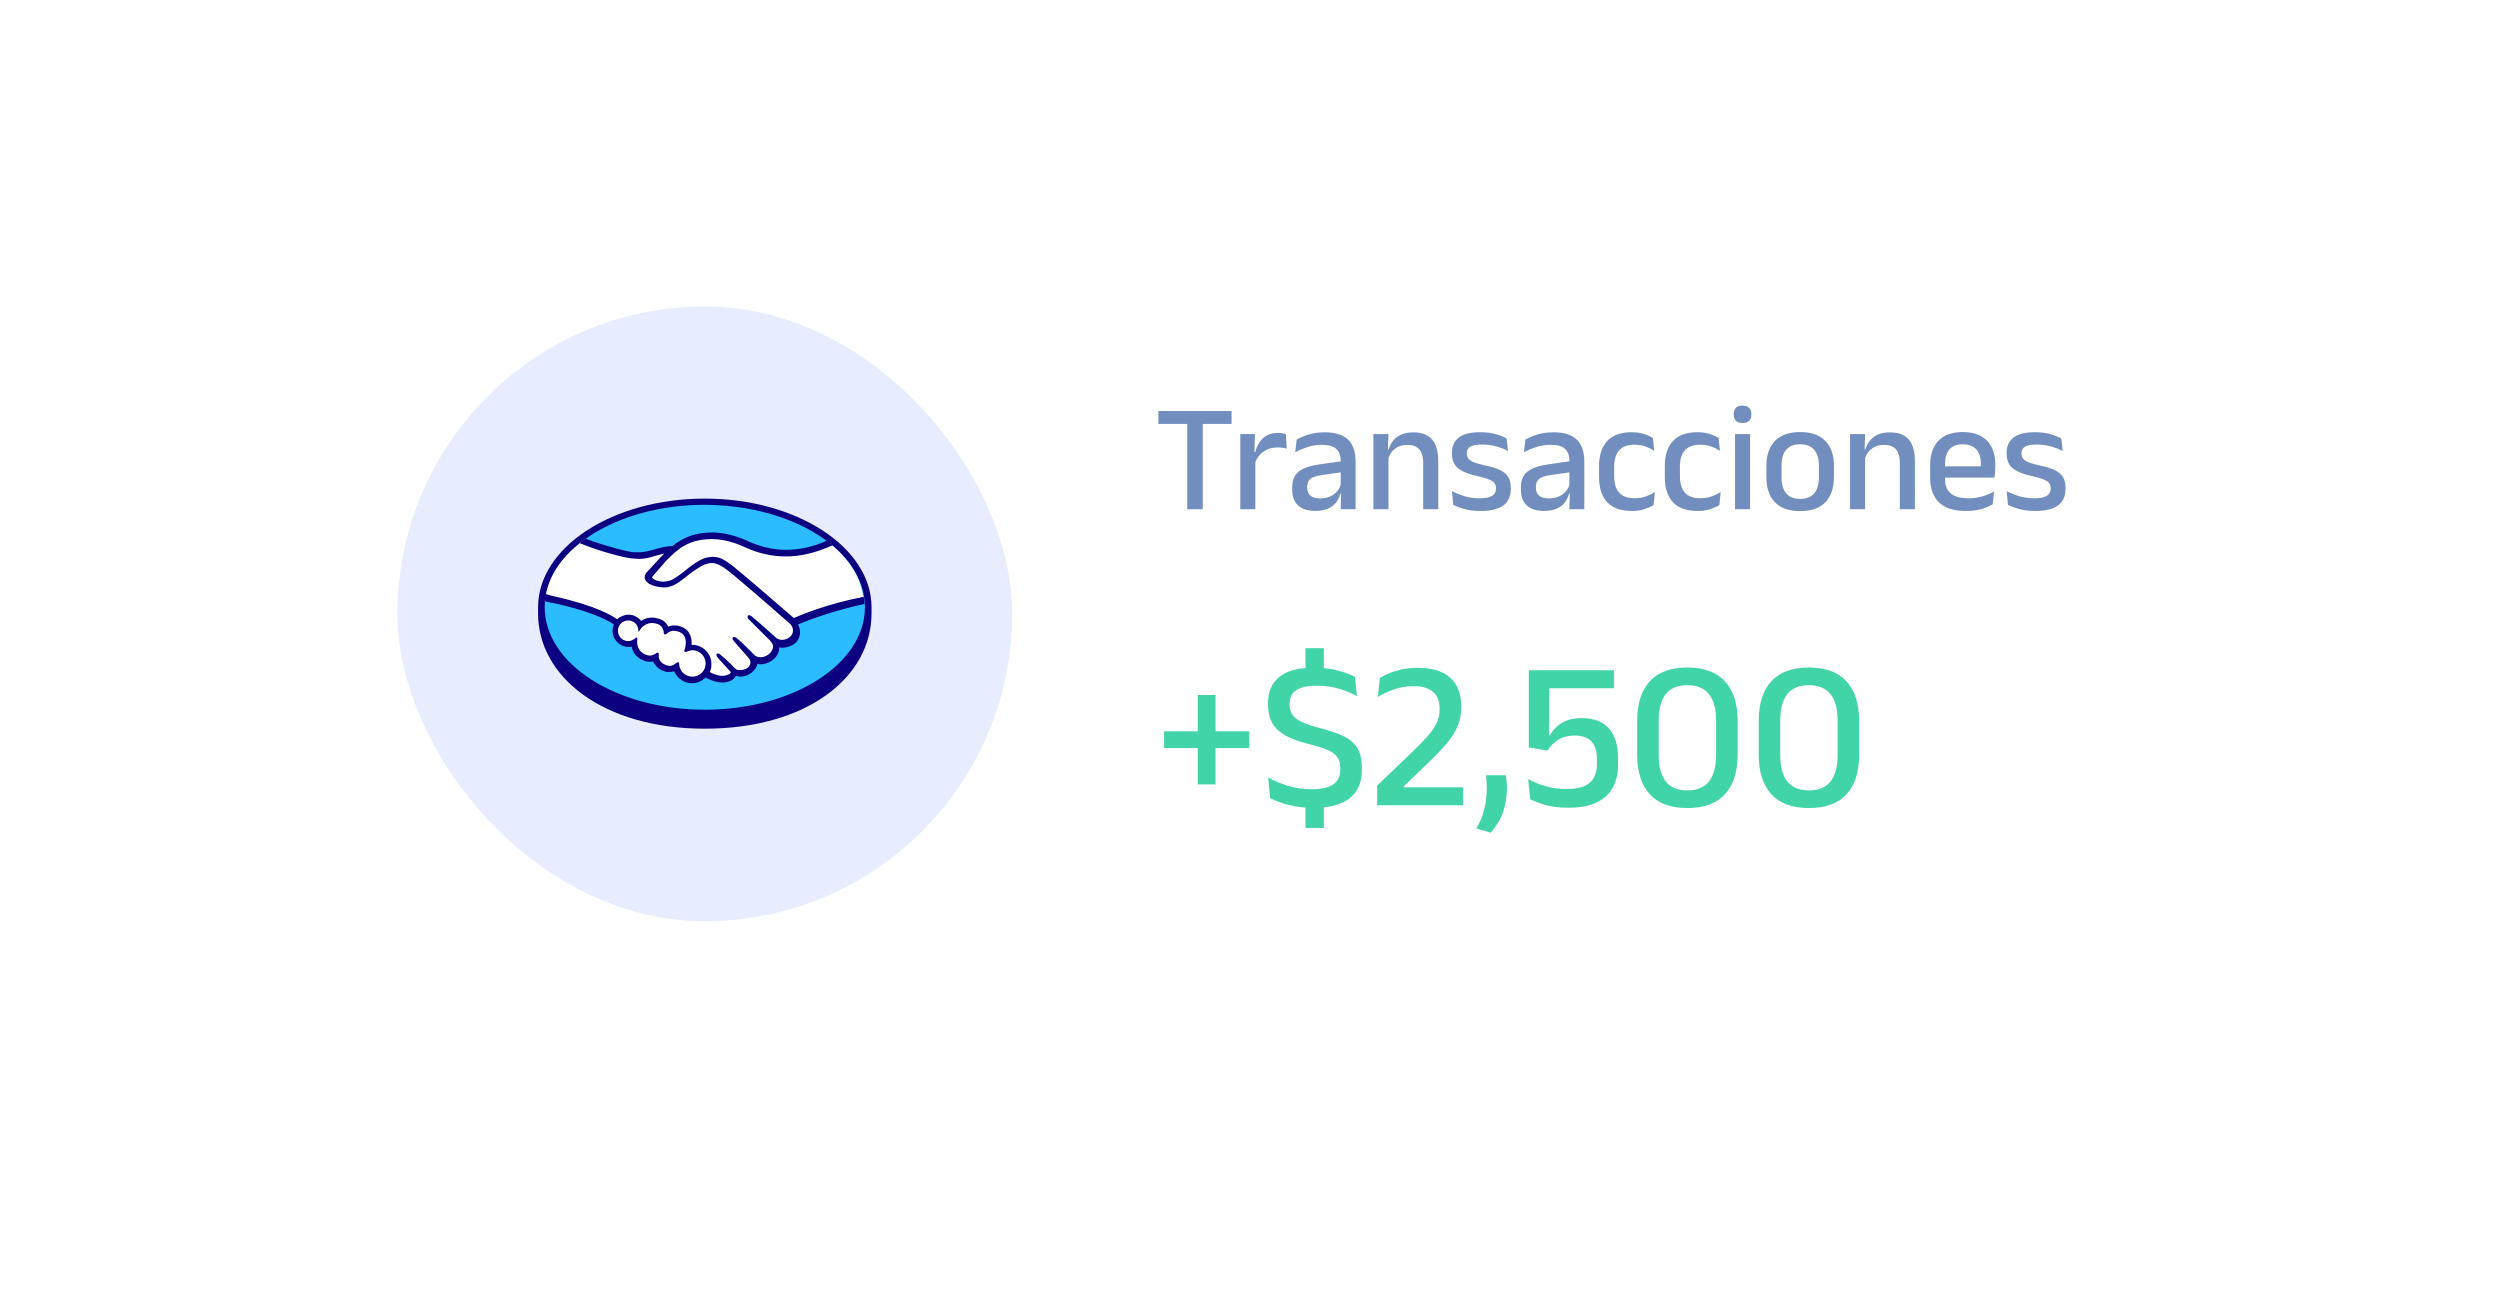 <svg width="111" height="58" viewBox="0 0 111 58" fill="none" xmlns="http://www.w3.org/2000/svg">
<g filter="url(#filter0_d_201_98)">
<rect x="4" y="4.227" width="99.516" height="46.831" rx="9.756" fill="white"/>
</g>
<path d="M53.97 34.827H53.182V30.858H53.97V34.827ZM51.685 33.213V32.472H55.466V33.213H51.685ZM58.778 30.15H57.962V28.78H58.778V30.15ZM58.778 36.759H57.962V35.225H58.778V36.759ZM58.309 35.868C58.024 35.868 57.761 35.846 57.521 35.802C57.28 35.758 57.064 35.704 56.873 35.638C56.686 35.572 56.526 35.507 56.395 35.441L56.306 34.517C56.547 34.654 56.831 34.776 57.159 34.883C57.491 34.989 57.849 35.042 58.234 35.042C58.672 35.042 58.994 34.97 59.2 34.827C59.406 34.68 59.51 34.459 59.51 34.165V34.095C59.51 33.904 59.467 33.748 59.383 33.626C59.302 33.501 59.163 33.394 58.965 33.307C58.769 33.216 58.501 33.13 58.163 33.049C57.719 32.939 57.36 32.811 57.084 32.664C56.812 32.514 56.614 32.328 56.489 32.106C56.364 31.881 56.301 31.601 56.301 31.266V31.219C56.301 30.716 56.468 30.328 56.803 30.056C57.138 29.784 57.639 29.648 58.309 29.648C58.737 29.648 59.103 29.69 59.406 29.774C59.713 29.856 59.965 29.948 60.162 30.051L60.246 30.91C60.018 30.778 59.755 30.669 59.458 30.581C59.161 30.491 58.826 30.445 58.454 30.445C58.163 30.445 57.93 30.478 57.755 30.544C57.58 30.606 57.453 30.698 57.375 30.82C57.297 30.939 57.258 31.083 57.258 31.252V31.271C57.258 31.446 57.297 31.596 57.375 31.721C57.453 31.846 57.591 31.957 57.788 32.054C57.988 32.148 58.271 32.242 58.637 32.336C59.072 32.445 59.422 32.569 59.688 32.706C59.957 32.841 60.154 33.017 60.279 33.236C60.404 33.452 60.467 33.737 60.467 34.09V34.184C60.467 34.737 60.287 35.157 59.927 35.441C59.568 35.726 59.028 35.868 58.309 35.868ZM61.146 35.755V34.878L62.638 33.452C62.913 33.189 63.145 32.955 63.332 32.748C63.523 32.539 63.668 32.336 63.769 32.139C63.869 31.942 63.919 31.732 63.919 31.51V31.463C63.919 31.254 63.878 31.075 63.797 30.928C63.715 30.778 63.589 30.664 63.417 30.586C63.248 30.505 63.027 30.464 62.755 30.464C62.449 30.464 62.161 30.512 61.892 30.609C61.623 30.706 61.386 30.817 61.179 30.942L61.264 30.103C61.386 30.028 61.529 29.956 61.695 29.887C61.861 29.818 62.047 29.762 62.253 29.718C62.463 29.674 62.694 29.652 62.948 29.652C63.592 29.652 64.073 29.799 64.392 30.093C64.715 30.387 64.876 30.805 64.876 31.346V31.412C64.876 31.721 64.821 32.003 64.711 32.256C64.605 32.506 64.447 32.755 64.238 33.002C64.031 33.249 63.776 33.518 63.473 33.809L62.324 34.916V35.117L61.939 34.958H64.96V35.755H61.146ZM66.861 34.423C66.871 34.486 66.88 34.565 66.889 34.662C66.902 34.756 66.908 34.858 66.908 34.967C66.908 35.349 66.853 35.702 66.744 36.027C66.635 36.353 66.45 36.667 66.19 36.97L65.548 36.783C65.704 36.523 65.82 36.249 65.895 35.962C65.973 35.674 66.012 35.355 66.012 35.005C66.012 34.902 66.009 34.803 66.003 34.709C66 34.615 65.992 34.52 65.979 34.423H66.861ZM69.646 35.863C69.252 35.863 68.91 35.823 68.619 35.741C68.331 35.657 68.106 35.572 67.943 35.488L67.85 34.592C67.987 34.667 68.143 34.739 68.319 34.808C68.497 34.873 68.689 34.928 68.895 34.972C69.105 35.013 69.327 35.033 69.562 35.033C69.884 35.033 70.143 34.991 70.34 34.906C70.537 34.819 70.68 34.694 70.767 34.531C70.858 34.365 70.903 34.167 70.903 33.935V33.677C70.903 33.355 70.823 33.105 70.664 32.927C70.505 32.748 70.253 32.659 69.909 32.659C69.627 32.659 69.388 32.72 69.191 32.842C68.997 32.961 68.835 33.122 68.703 33.325L67.878 33.185V29.76H71.659V30.558H68.788V31.866L68.774 32.655H68.811C68.93 32.433 69.103 32.25 69.332 32.106C69.563 31.959 69.865 31.885 70.237 31.885C70.778 31.885 71.18 32.042 71.443 32.354C71.709 32.667 71.841 33.099 71.841 33.649V33.945C71.841 34.336 71.765 34.675 71.612 34.963C71.458 35.25 71.219 35.472 70.894 35.629C70.572 35.785 70.156 35.863 69.646 35.863ZM74.918 35.877C74.183 35.877 73.628 35.674 73.253 35.267C72.877 34.858 72.69 34.267 72.69 33.494V32.021C72.69 31.249 72.876 30.659 73.248 30.253C73.623 29.843 74.18 29.638 74.918 29.638C75.656 29.638 76.213 29.843 76.588 30.253C76.963 30.659 77.151 31.249 77.151 32.021V33.494C77.151 34.267 76.963 34.858 76.588 35.267C76.213 35.674 75.656 35.877 74.918 35.877ZM74.918 35.094C75.353 35.094 75.673 34.961 75.88 34.695C76.089 34.426 76.194 34.04 76.194 33.536V31.984C76.194 31.477 76.089 31.091 75.88 30.825C75.673 30.556 75.353 30.422 74.918 30.422C74.483 30.422 74.163 30.556 73.956 30.825C73.75 31.091 73.647 31.477 73.647 31.984V33.536C73.647 34.04 73.75 34.426 73.956 34.695C74.166 34.961 74.486 35.094 74.918 35.094ZM80.314 35.877C79.58 35.877 79.025 35.674 78.649 35.267C78.274 34.858 78.086 34.267 78.086 33.494V32.021C78.086 31.249 78.272 30.659 78.644 30.253C79.02 29.843 79.576 29.638 80.314 29.638C81.052 29.638 81.609 29.843 81.984 30.253C82.36 30.659 82.547 31.249 82.547 32.021V33.494C82.547 34.267 82.36 34.858 81.984 35.267C81.609 35.674 81.052 35.877 80.314 35.877ZM80.314 35.094C80.749 35.094 81.07 34.961 81.276 34.695C81.486 34.426 81.59 34.04 81.59 33.536V31.984C81.59 31.477 81.486 31.091 81.276 30.825C81.07 30.556 80.749 30.422 80.314 30.422C79.88 30.422 79.559 30.556 79.353 30.825C79.146 31.091 79.043 31.477 79.043 31.984V33.536C79.043 34.04 79.146 34.426 79.353 34.695C79.562 34.961 79.883 35.094 80.314 35.094Z" fill="#41D4A8"/>
<path d="M52.715 22.609V18.368H53.401V22.609H52.715ZM51.433 18.822V18.249H54.681V18.822H51.433ZM55.711 20.592L55.567 20.07H55.731C55.801 19.806 55.92 19.6 56.086 19.45C56.252 19.297 56.478 19.221 56.765 19.221C56.833 19.221 56.893 19.227 56.946 19.238C57 19.247 57.049 19.258 57.092 19.272L57.133 19.924C57.078 19.905 57.017 19.892 56.949 19.883C56.881 19.871 56.807 19.866 56.727 19.866C56.484 19.866 56.273 19.928 56.096 20.053C55.919 20.178 55.79 20.358 55.711 20.592ZM55.069 22.609V19.272H55.721L55.69 20.244L55.738 20.292V22.609H55.069ZM59.523 22.609L59.55 21.817L59.526 21.715V20.664L59.53 20.497C59.53 20.24 59.464 20.051 59.332 19.93C59.202 19.81 58.993 19.75 58.704 19.75C58.47 19.75 58.253 19.783 58.053 19.849C57.852 19.915 57.672 19.991 57.51 20.077L57.571 19.518C57.662 19.465 57.769 19.414 57.892 19.364C58.015 19.314 58.154 19.273 58.308 19.241C58.463 19.209 58.632 19.194 58.817 19.194C59.069 19.194 59.283 19.224 59.458 19.286C59.633 19.345 59.774 19.431 59.881 19.545C59.988 19.659 60.065 19.795 60.113 19.954C60.163 20.114 60.188 20.291 60.188 20.487V22.609H59.523ZM58.394 22.684C58.064 22.684 57.811 22.603 57.636 22.442C57.461 22.278 57.373 22.046 57.373 21.745V21.643C57.373 21.325 57.471 21.089 57.667 20.937C57.865 20.782 58.175 20.675 58.598 20.616L59.601 20.473L59.639 20.957L58.677 21.094C58.447 21.126 58.283 21.181 58.185 21.261C58.088 21.338 58.039 21.453 58.039 21.606V21.653C58.039 21.806 58.085 21.923 58.179 22.005C58.274 22.087 58.419 22.128 58.612 22.128C58.789 22.128 58.942 22.098 59.069 22.039C59.197 21.98 59.3 21.901 59.38 21.803C59.459 21.703 59.514 21.593 59.543 21.473L59.636 21.919H59.513C59.476 22.056 59.416 22.182 59.332 22.298C59.248 22.414 59.129 22.507 58.977 22.578C58.827 22.648 58.632 22.684 58.394 22.684ZM63.19 22.609V20.548C63.19 20.387 63.167 20.247 63.122 20.128C63.079 20.01 63.006 19.918 62.904 19.852C62.804 19.786 62.666 19.753 62.491 19.753C62.329 19.753 62.19 19.783 62.071 19.842C61.953 19.901 61.856 19.98 61.781 20.081C61.708 20.181 61.656 20.294 61.624 20.422L61.515 19.958H61.658C61.697 19.817 61.761 19.689 61.849 19.576C61.938 19.46 62.056 19.368 62.204 19.299C62.352 19.231 62.535 19.197 62.754 19.197C63.015 19.197 63.227 19.247 63.388 19.347C63.55 19.445 63.668 19.588 63.743 19.777C63.82 19.966 63.859 20.198 63.859 20.473V22.609H63.19ZM60.98 22.609V19.272H61.648L61.621 20.053L61.648 20.094V22.609H60.98ZM65.742 22.687C65.474 22.687 65.239 22.66 65.036 22.605C64.834 22.548 64.664 22.487 64.528 22.421L64.466 21.81C64.635 21.895 64.82 21.968 65.023 22.032C65.225 22.093 65.452 22.124 65.705 22.124C65.948 22.124 66.128 22.089 66.244 22.018C66.362 21.946 66.421 21.839 66.421 21.698V21.67C66.421 21.579 66.397 21.504 66.35 21.445C66.302 21.384 66.217 21.329 66.094 21.282C65.973 21.234 65.802 21.185 65.579 21.135C65.299 21.071 65.078 20.996 64.917 20.91C64.755 20.823 64.639 20.718 64.569 20.592C64.501 20.465 64.466 20.313 64.466 20.135V20.105C64.466 19.804 64.571 19.577 64.78 19.422C64.99 19.267 65.303 19.19 65.722 19.19C65.986 19.19 66.216 19.219 66.411 19.276C66.607 19.332 66.768 19.397 66.895 19.47L66.957 20.026C66.805 19.944 66.631 19.876 66.435 19.821C66.242 19.765 66.027 19.736 65.79 19.736C65.629 19.736 65.499 19.752 65.401 19.784C65.303 19.813 65.233 19.857 65.19 19.913C65.147 19.968 65.125 20.034 65.125 20.111V20.135C65.125 20.219 65.148 20.293 65.193 20.357C65.239 20.418 65.319 20.474 65.435 20.524C65.554 20.572 65.717 20.619 65.927 20.664C66.209 20.723 66.434 20.793 66.602 20.872C66.77 20.952 66.892 21.054 66.967 21.179C67.042 21.302 67.08 21.461 67.08 21.657V21.708C67.08 22.033 66.968 22.278 66.745 22.442C66.522 22.605 66.188 22.687 65.742 22.687ZM69.678 22.609L69.705 21.817L69.681 21.715V20.664L69.685 20.497C69.685 20.24 69.619 20.051 69.487 19.93C69.357 19.81 69.148 19.75 68.859 19.75C68.625 19.75 68.408 19.783 68.207 19.849C68.007 19.915 67.826 19.991 67.665 20.077L67.726 19.518C67.817 19.465 67.924 19.414 68.047 19.364C68.17 19.314 68.309 19.273 68.463 19.241C68.618 19.209 68.787 19.194 68.972 19.194C69.224 19.194 69.438 19.224 69.613 19.286C69.788 19.345 69.929 19.431 70.036 19.545C70.143 19.659 70.22 19.795 70.268 19.954C70.318 20.114 70.343 20.291 70.343 20.487V22.609H69.678ZM68.549 22.684C68.219 22.684 67.966 22.603 67.791 22.442C67.616 22.278 67.528 22.046 67.528 21.745V21.643C67.528 21.325 67.626 21.089 67.822 20.937C68.02 20.782 68.33 20.675 68.753 20.616L69.756 20.473L69.794 20.957L68.832 21.094C68.602 21.126 68.438 21.181 68.341 21.261C68.243 21.338 68.194 21.453 68.194 21.606V21.653C68.194 21.806 68.24 21.923 68.334 22.005C68.429 22.087 68.574 22.128 68.767 22.128C68.944 22.128 69.097 22.098 69.224 22.039C69.352 21.98 69.455 21.901 69.535 21.803C69.614 21.703 69.669 21.593 69.698 21.473L69.79 21.919H69.668C69.631 22.056 69.571 22.182 69.487 22.298C69.403 22.414 69.284 22.507 69.132 22.578C68.982 22.648 68.787 22.684 68.549 22.684ZM72.462 22.687C71.966 22.687 71.597 22.556 71.356 22.295C71.118 22.031 70.998 21.659 70.998 21.179V20.698C70.998 20.216 71.119 19.844 71.36 19.582C71.601 19.321 71.968 19.19 72.462 19.19C72.598 19.19 72.723 19.203 72.837 19.228C72.953 19.253 73.058 19.286 73.151 19.327C73.244 19.365 73.324 19.406 73.39 19.45L73.448 20.023C73.338 19.945 73.212 19.881 73.069 19.828C72.926 19.774 72.759 19.746 72.567 19.746C72.263 19.746 72.036 19.829 71.889 19.995C71.743 20.159 71.67 20.398 71.67 20.712V21.162C71.67 21.469 71.743 21.706 71.889 21.872C72.036 22.038 72.263 22.121 72.567 22.121C72.761 22.121 72.931 22.095 73.079 22.042C73.227 21.988 73.36 21.922 73.478 21.844L73.42 22.424C73.316 22.49 73.182 22.551 73.018 22.605C72.856 22.66 72.671 22.687 72.462 22.687ZM75.38 22.687C74.885 22.687 74.516 22.556 74.275 22.295C74.036 22.031 73.917 21.659 73.917 21.179V20.698C73.917 20.216 74.037 19.844 74.278 19.582C74.519 19.321 74.887 19.19 75.38 19.19C75.517 19.19 75.642 19.203 75.756 19.228C75.872 19.253 75.976 19.286 76.07 19.327C76.163 19.365 76.242 19.406 76.308 19.45L76.366 20.023C76.257 19.945 76.131 19.881 75.988 19.828C75.844 19.774 75.677 19.746 75.486 19.746C75.181 19.746 74.955 19.829 74.807 19.995C74.662 20.159 74.589 20.398 74.589 20.712V21.162C74.589 21.469 74.662 21.706 74.807 21.872C74.955 22.038 75.181 22.121 75.486 22.121C75.679 22.121 75.85 22.095 75.998 22.042C76.146 21.988 76.279 21.922 76.397 21.844L76.339 22.424C76.234 22.49 76.1 22.551 75.936 22.605C75.775 22.66 75.59 22.687 75.38 22.687ZM77.035 22.609V19.272H77.704V22.609H77.035ZM77.369 18.781C77.237 18.781 77.139 18.748 77.073 18.682C77.009 18.614 76.977 18.52 76.977 18.402V18.388C76.977 18.27 77.009 18.178 77.073 18.112C77.139 18.044 77.237 18.01 77.369 18.01C77.501 18.01 77.599 18.044 77.663 18.112C77.729 18.178 77.762 18.27 77.762 18.388V18.402C77.762 18.523 77.729 18.616 77.663 18.682C77.599 18.748 77.501 18.781 77.369 18.781ZM79.929 22.694C79.438 22.694 79.065 22.563 78.81 22.302C78.555 22.04 78.428 21.664 78.428 21.172V20.698C78.428 20.209 78.555 19.835 78.81 19.576C79.065 19.314 79.438 19.183 79.929 19.183C80.42 19.183 80.792 19.314 81.044 19.576C81.299 19.835 81.427 20.209 81.427 20.698V21.172C81.427 21.664 81.299 22.04 81.044 22.302C80.792 22.563 80.42 22.694 79.929 22.694ZM79.929 22.151C80.2 22.151 80.405 22.071 80.546 21.909C80.687 21.748 80.758 21.516 80.758 21.213V20.657C80.758 20.357 80.687 20.127 80.546 19.968C80.405 19.806 80.2 19.726 79.929 19.726C79.658 19.726 79.452 19.806 79.311 19.968C79.17 20.127 79.1 20.357 79.1 20.657V21.213C79.1 21.516 79.17 21.748 79.311 21.909C79.452 22.071 79.658 22.151 79.929 22.151ZM84.353 22.609V20.548C84.353 20.387 84.33 20.247 84.285 20.128C84.242 20.01 84.169 19.918 84.067 19.852C83.966 19.786 83.829 19.753 83.654 19.753C83.492 19.753 83.352 19.783 83.234 19.842C83.116 19.901 83.019 19.98 82.944 20.081C82.871 20.181 82.819 20.294 82.787 20.422L82.678 19.958H82.821C82.86 19.817 82.924 19.689 83.012 19.576C83.101 19.46 83.219 19.368 83.367 19.299C83.515 19.231 83.698 19.197 83.916 19.197C84.178 19.197 84.389 19.247 84.551 19.347C84.712 19.445 84.831 19.588 84.906 19.777C84.983 19.966 85.022 20.198 85.022 20.473V22.609H84.353ZM82.142 22.609V19.272H82.811L82.784 20.053L82.811 20.094V22.609H82.142ZM87.291 22.687C86.759 22.687 86.359 22.561 86.093 22.308C85.829 22.054 85.698 21.688 85.698 21.21V20.664C85.698 20.193 85.82 19.829 86.066 19.572C86.314 19.313 86.674 19.183 87.147 19.183C87.468 19.183 87.735 19.242 87.949 19.361C88.163 19.477 88.323 19.642 88.43 19.855C88.537 20.069 88.591 20.323 88.591 20.616V20.742C88.591 20.82 88.587 20.898 88.58 20.978C88.573 21.058 88.564 21.134 88.553 21.206H87.939C87.944 21.088 87.946 20.977 87.946 20.872C87.948 20.767 87.949 20.672 87.949 20.585C87.949 20.401 87.92 20.245 87.861 20.118C87.801 19.991 87.713 19.894 87.594 19.828C87.476 19.76 87.327 19.726 87.147 19.726C86.881 19.726 86.683 19.802 86.554 19.954C86.424 20.105 86.359 20.319 86.359 20.599V20.913L86.363 20.991V21.288C86.363 21.413 86.381 21.527 86.417 21.63C86.456 21.732 86.516 21.821 86.598 21.896C86.682 21.968 86.79 22.025 86.922 22.066C87.054 22.105 87.215 22.124 87.403 22.124C87.617 22.124 87.817 22.097 88.004 22.042C88.193 21.988 88.37 21.915 88.536 21.824L88.475 22.394C88.325 22.482 88.149 22.554 87.949 22.609C87.751 22.661 87.532 22.687 87.291 22.687ZM86.052 21.206V20.705H88.417V21.206H86.052ZM90.37 22.687C90.102 22.687 89.866 22.66 89.664 22.605C89.462 22.548 89.292 22.487 89.156 22.421L89.094 21.81C89.263 21.895 89.448 21.968 89.65 22.032C89.853 22.093 90.08 22.124 90.333 22.124C90.576 22.124 90.756 22.089 90.872 22.018C90.99 21.946 91.049 21.839 91.049 21.698V21.67C91.049 21.579 91.025 21.504 90.978 21.445C90.93 21.384 90.844 21.329 90.722 21.282C90.601 21.234 90.429 21.185 90.206 21.135C89.927 21.071 89.706 20.996 89.545 20.91C89.383 20.823 89.267 20.718 89.197 20.592C89.128 20.465 89.094 20.313 89.094 20.135V20.105C89.094 19.804 89.199 19.577 89.408 19.422C89.617 19.267 89.931 19.19 90.35 19.19C90.614 19.19 90.843 19.219 91.039 19.276C91.234 19.332 91.396 19.397 91.523 19.47L91.585 20.026C91.432 19.944 91.258 19.876 91.063 19.821C90.869 19.765 90.654 19.736 90.418 19.736C90.257 19.736 90.127 19.752 90.029 19.784C89.931 19.813 89.861 19.857 89.817 19.913C89.774 19.968 89.753 20.034 89.753 20.111V20.135C89.753 20.219 89.775 20.293 89.821 20.357C89.866 20.418 89.947 20.474 90.063 20.524C90.181 20.572 90.345 20.619 90.554 20.664C90.837 20.723 91.062 20.793 91.23 20.872C91.398 20.952 91.52 21.054 91.595 21.179C91.67 21.302 91.708 21.461 91.708 21.657V21.708C91.708 22.033 91.596 22.278 91.373 22.442C91.15 22.605 90.816 22.687 90.37 22.687Z" fill="#718EBF"/>
<rect x="17.647" y="13.609" width="27.293" height="27.293" rx="13.647" fill="#E7EDFF"/>
<g clip-path="url(#clip0_201_98)">
<path d="M38.696 26.962C38.696 24.302 35.371 22.138 31.293 22.138C27.197 22.138 23.89 24.302 23.89 26.962C23.89 27.035 23.89 27.218 23.89 27.237C23.89 30.061 26.792 32.354 31.293 32.354C35.831 32.354 38.696 30.061 38.696 27.237V26.962Z" fill="#0A0080"/>
<path d="M38.403 26.962C38.403 29.475 35.224 31.511 31.293 31.511C27.362 31.511 24.184 29.475 24.184 26.962C24.184 24.449 27.362 22.413 31.293 22.413C35.224 22.431 38.403 24.449 38.403 26.962Z" fill="#2ABCFF"/>
<path d="M28.923 25.531C28.923 25.531 28.85 25.605 28.887 25.678C28.997 25.825 29.346 25.898 29.695 25.825C29.897 25.77 30.173 25.568 30.43 25.366C30.705 25.146 30.981 24.926 31.275 24.834C31.569 24.742 31.752 24.779 31.881 24.816C32.028 24.852 32.175 24.944 32.432 25.146C32.928 25.513 34.875 27.219 35.206 27.512C35.482 27.384 36.694 26.87 38.329 26.503C38.219 25.623 37.686 24.816 36.878 24.155C35.757 24.632 34.379 24.871 33.02 24.21C33.02 24.21 32.285 23.862 31.569 23.88C30.503 23.899 30.044 24.376 29.548 24.852L28.923 25.531Z" fill="white"/>
<path d="M35.151 27.677C35.133 27.659 32.855 25.66 32.34 25.274C32.046 25.054 31.881 24.999 31.697 24.963C31.605 24.944 31.477 24.963 31.385 24.999C31.146 25.073 30.834 25.274 30.558 25.494C30.265 25.733 29.989 25.935 29.75 25.99C29.438 26.081 29.034 25.99 28.85 25.88C28.776 25.825 28.721 25.77 28.703 25.715C28.63 25.568 28.758 25.439 28.776 25.421L29.401 24.742C29.475 24.669 29.548 24.596 29.622 24.522C29.419 24.541 29.236 24.596 29.052 24.651C28.832 24.706 28.611 24.779 28.391 24.779C28.299 24.779 27.803 24.706 27.711 24.669C27.142 24.522 26.645 24.357 25.892 24.009C24.992 24.669 24.404 25.494 24.239 26.412C24.368 26.448 24.57 26.503 24.662 26.522C26.682 26.962 27.307 27.439 27.436 27.53C27.564 27.402 27.729 27.31 27.931 27.31C28.152 27.31 28.354 27.42 28.483 27.604C28.593 27.512 28.758 27.439 28.96 27.439C29.052 27.439 29.144 27.457 29.254 27.494C29.475 27.567 29.603 27.732 29.658 27.861C29.732 27.824 29.824 27.806 29.934 27.806C30.044 27.806 30.154 27.824 30.265 27.879C30.632 28.044 30.687 28.411 30.669 28.686C30.687 28.686 30.724 28.686 30.742 28.686C31.183 28.686 31.55 29.053 31.55 29.493C31.55 29.622 31.514 29.75 31.459 29.878C31.587 29.952 31.881 30.098 32.157 30.062C32.377 30.043 32.451 29.97 32.487 29.915C32.506 29.878 32.524 29.86 32.506 29.823L31.936 29.181C31.936 29.181 31.844 29.09 31.881 29.053C31.918 29.016 31.973 29.071 32.01 29.108C32.304 29.346 32.653 29.713 32.653 29.713C32.653 29.713 32.689 29.768 32.818 29.787C32.928 29.805 33.13 29.787 33.277 29.677C33.314 29.64 33.351 29.603 33.369 29.567C33.516 29.383 33.351 29.2 33.351 29.2L32.689 28.448C32.689 28.448 32.597 28.356 32.634 28.319C32.671 28.282 32.726 28.337 32.763 28.374C32.965 28.558 33.277 28.851 33.553 29.126C33.608 29.163 33.865 29.328 34.196 29.108C34.398 28.98 34.435 28.814 34.435 28.686C34.416 28.521 34.288 28.411 34.288 28.411L33.369 27.494C33.369 27.494 33.277 27.42 33.314 27.365C33.351 27.329 33.406 27.384 33.443 27.42C33.736 27.659 34.526 28.374 34.526 28.374C34.545 28.374 34.802 28.576 35.151 28.356C35.28 28.282 35.353 28.172 35.353 28.026C35.316 27.824 35.151 27.677 35.151 27.677Z" fill="white"/>
<path d="M30.742 28.833C30.595 28.833 30.448 28.906 30.43 28.906C30.411 28.906 30.43 28.851 30.448 28.814C30.466 28.778 30.65 28.227 30.191 28.026C29.842 27.879 29.64 28.044 29.566 28.117C29.548 28.136 29.53 28.136 29.53 28.117C29.53 28.026 29.474 27.75 29.18 27.659C28.758 27.53 28.483 27.824 28.409 27.934C28.372 27.695 28.17 27.494 27.913 27.494C27.637 27.494 27.417 27.714 27.417 27.989C27.417 28.264 27.637 28.484 27.913 28.484C28.042 28.484 28.17 28.429 28.262 28.337C28.262 28.337 28.262 28.337 28.262 28.356C28.244 28.484 28.207 28.924 28.666 29.108C28.85 29.181 29.015 29.126 29.144 29.034C29.18 28.998 29.18 29.016 29.18 29.053C29.162 29.163 29.18 29.42 29.53 29.548C29.787 29.658 29.952 29.548 30.044 29.456C30.081 29.42 30.099 29.42 30.099 29.493C30.117 29.823 30.393 30.08 30.724 30.08C31.073 30.08 31.348 29.805 31.348 29.456C31.367 29.126 31.091 28.851 30.742 28.833Z" fill="white"/>
<path d="M35.243 27.439C34.545 26.833 32.91 25.421 32.487 25.091C32.23 24.907 32.065 24.797 31.918 24.761C31.844 24.742 31.752 24.724 31.642 24.724C31.532 24.724 31.403 24.742 31.293 24.779C31.018 24.871 30.724 25.091 30.448 25.311L30.43 25.329C30.172 25.531 29.915 25.733 29.713 25.788C29.621 25.806 29.53 25.825 29.456 25.825C29.236 25.825 29.034 25.751 28.96 25.66C28.942 25.641 28.96 25.623 28.978 25.586L29.585 24.889C30.062 24.412 30.522 23.954 31.569 23.935C31.587 23.935 31.605 23.935 31.624 23.935C32.285 23.935 32.928 24.229 33.002 24.265C33.626 24.559 34.251 24.706 34.894 24.706C35.555 24.706 36.235 24.541 36.97 24.21C36.896 24.137 36.804 24.082 36.712 24.009C36.088 24.284 35.482 24.412 34.894 24.412C34.306 24.412 33.7 24.265 33.13 23.99C33.093 23.972 32.377 23.642 31.624 23.642C31.605 23.642 31.587 23.642 31.569 23.642C30.687 23.66 30.191 23.972 29.86 24.247C29.53 24.247 29.254 24.339 28.997 24.412C28.776 24.467 28.574 24.522 28.391 24.522C28.317 24.522 28.17 24.522 28.17 24.522C27.95 24.522 26.866 24.247 26.002 23.917C25.911 23.972 25.837 24.045 25.745 24.119C26.645 24.486 27.748 24.779 28.097 24.797C28.189 24.797 28.299 24.816 28.391 24.816C28.611 24.816 28.85 24.761 29.07 24.687C29.199 24.651 29.346 24.614 29.493 24.577C29.456 24.614 29.419 24.651 29.364 24.706L28.74 25.384C28.684 25.439 28.574 25.568 28.648 25.733C28.684 25.806 28.74 25.861 28.813 25.916C28.96 26.008 29.236 26.081 29.474 26.081C29.566 26.081 29.658 26.081 29.732 26.045C29.989 25.99 30.264 25.77 30.558 25.531C30.797 25.348 31.128 25.109 31.367 25.036C31.44 25.017 31.532 24.999 31.587 24.999C31.605 24.999 31.624 24.999 31.642 24.999C31.808 25.017 31.973 25.073 32.267 25.293C32.781 25.678 35.059 27.677 35.077 27.695C35.077 27.695 35.224 27.824 35.206 28.026C35.206 28.136 35.133 28.246 35.022 28.319C34.931 28.374 34.82 28.411 34.728 28.411C34.581 28.411 34.471 28.337 34.471 28.337C34.471 28.337 33.681 27.622 33.387 27.384C33.351 27.347 33.295 27.31 33.259 27.31C33.24 27.31 33.222 27.329 33.204 27.347C33.167 27.402 33.204 27.475 33.277 27.53L34.196 28.448C34.196 28.448 34.306 28.558 34.324 28.686C34.324 28.833 34.251 28.961 34.104 29.071C33.994 29.145 33.883 29.181 33.773 29.181C33.626 29.181 33.534 29.126 33.516 29.108L33.387 28.979C33.148 28.741 32.91 28.503 32.726 28.356C32.689 28.319 32.634 28.282 32.597 28.282C32.579 28.282 32.561 28.282 32.542 28.301C32.524 28.319 32.506 28.374 32.561 28.429C32.579 28.466 32.597 28.484 32.597 28.484L33.259 29.236C33.259 29.236 33.387 29.401 33.277 29.548L33.259 29.585C33.24 29.603 33.222 29.621 33.204 29.64C33.093 29.731 32.947 29.75 32.873 29.75C32.836 29.75 32.818 29.75 32.781 29.75C32.708 29.731 32.671 29.713 32.653 29.695C32.616 29.658 32.285 29.31 32.01 29.09C31.973 29.053 31.936 29.016 31.881 29.016C31.863 29.016 31.844 29.016 31.826 29.034C31.771 29.09 31.863 29.181 31.881 29.218L32.45 29.841C32.45 29.841 32.45 29.86 32.432 29.878C32.414 29.915 32.34 29.97 32.138 30.007C32.12 30.007 32.083 30.007 32.065 30.007C31.844 30.007 31.624 29.896 31.514 29.841C31.569 29.731 31.587 29.603 31.587 29.475C31.587 29.016 31.201 28.631 30.742 28.631C30.724 28.631 30.724 28.631 30.705 28.631C30.724 28.411 30.687 28.007 30.283 27.842C30.172 27.787 30.044 27.769 29.934 27.769C29.842 27.769 29.75 27.787 29.677 27.824C29.585 27.659 29.456 27.53 29.254 27.475C29.144 27.439 29.052 27.42 28.942 27.42C28.776 27.42 28.611 27.475 28.464 27.567C28.335 27.402 28.115 27.292 27.913 27.292C27.729 27.292 27.546 27.365 27.399 27.494C27.215 27.365 26.517 26.907 24.643 26.485C24.551 26.466 24.349 26.412 24.221 26.375C24.202 26.485 24.184 26.577 24.165 26.687C24.165 26.687 24.514 26.778 24.588 26.778C26.498 27.2 27.141 27.64 27.252 27.732C27.215 27.824 27.197 27.916 27.197 28.007C27.197 28.411 27.527 28.723 27.913 28.723C27.95 28.723 28.005 28.723 28.042 28.704C28.097 28.998 28.299 29.218 28.574 29.328C28.666 29.365 28.74 29.383 28.831 29.383C28.887 29.383 28.942 29.383 28.997 29.365C29.052 29.493 29.18 29.676 29.438 29.787C29.53 29.823 29.621 29.841 29.713 29.841C29.787 29.841 29.86 29.823 29.934 29.805C30.062 30.117 30.375 30.337 30.724 30.337C30.944 30.337 31.165 30.245 31.33 30.08C31.458 30.153 31.752 30.3 32.046 30.3C32.083 30.3 32.12 30.3 32.157 30.3C32.45 30.263 32.579 30.153 32.634 30.062C32.653 30.043 32.653 30.025 32.671 30.007C32.744 30.025 32.818 30.043 32.891 30.043C33.057 30.043 33.204 29.988 33.351 29.878C33.498 29.768 33.608 29.621 33.626 29.475C33.681 29.493 33.736 29.493 33.773 29.493C33.938 29.493 34.104 29.438 34.251 29.346C34.545 29.145 34.6 28.906 34.6 28.741C34.655 28.759 34.71 28.759 34.765 28.759C34.912 28.759 35.059 28.704 35.206 28.631C35.39 28.521 35.5 28.337 35.518 28.136C35.537 27.989 35.5 27.86 35.426 27.732C35.922 27.512 37.043 27.108 38.384 26.815C38.384 26.705 38.366 26.613 38.347 26.503C36.749 26.797 35.555 27.31 35.243 27.439ZM30.742 30.043C30.43 30.043 30.172 29.805 30.154 29.493C30.154 29.475 30.154 29.401 30.099 29.401C30.081 29.401 30.062 29.42 30.026 29.438C29.952 29.493 29.86 29.566 29.75 29.566C29.695 29.566 29.621 29.548 29.566 29.53C29.236 29.401 29.236 29.163 29.254 29.071C29.254 29.053 29.254 29.016 29.236 28.998L29.217 28.979H29.199C29.18 28.979 29.162 28.979 29.144 28.998C29.034 29.071 28.942 29.108 28.85 29.108C28.795 29.108 28.74 29.09 28.684 29.071C28.244 28.906 28.28 28.484 28.299 28.374C28.299 28.356 28.299 28.337 28.28 28.319L28.244 28.301L28.207 28.337C28.115 28.411 28.005 28.466 27.895 28.466C27.637 28.466 27.435 28.264 27.435 28.007C27.435 27.75 27.637 27.549 27.895 27.549C28.115 27.549 28.317 27.714 28.335 27.934L28.354 28.062L28.427 27.952C28.427 27.934 28.611 27.659 28.96 27.659C29.015 27.659 29.089 27.677 29.162 27.695C29.438 27.769 29.474 28.026 29.474 28.117C29.474 28.172 29.53 28.172 29.53 28.172C29.548 28.172 29.566 28.154 29.585 28.154C29.64 28.099 29.75 28.007 29.915 28.007C29.989 28.007 30.081 28.026 30.172 28.062C30.595 28.246 30.411 28.778 30.411 28.796C30.375 28.888 30.375 28.924 30.411 28.943H30.43H30.448C30.466 28.943 30.485 28.943 30.522 28.924C30.577 28.906 30.669 28.869 30.742 28.869C31.054 28.869 31.33 29.126 31.33 29.456C31.33 29.787 31.073 30.043 30.742 30.043Z" fill="#0A0080"/>
</g>
<defs>
<filter id="filter0_d_201_98" x="0.488" y="0.714" width="109.663" height="56.978" filterUnits="userSpaceOnUse" color-interpolation-filters="sRGB">
<feFlood flood-opacity="0" result="BackgroundImageFix"/>
<feColorMatrix in="SourceAlpha" type="matrix" values="0 0 0 0 0 0 0 0 0 0 0 0 0 0 0 0 0 0 127 0" result="hardAlpha"/>
<feMorphology radius="1.951" operator="erode" in="SourceAlpha" result="effect1_dropShadow_201_98"/>
<feOffset dx="1.561" dy="1.561"/>
<feGaussianBlur stdDeviation="3.512"/>
<feColorMatrix type="matrix" values="0 0 0 0 0.854 0 0 0 0 0.868 0 0 0 0 0.908 0 0 0 0.8 0"/>
<feBlend mode="normal" in2="BackgroundImageFix" result="effect1_dropShadow_201_98"/>
<feBlend mode="normal" in="SourceGraphic" in2="effect1_dropShadow_201_98" result="shape"/>
</filter>
<clipPath id="clip0_201_98">
<rect width="14.806" height="10.235" fill="white" transform="translate(23.89 22.138)"/>
</clipPath>
</defs>
</svg>
